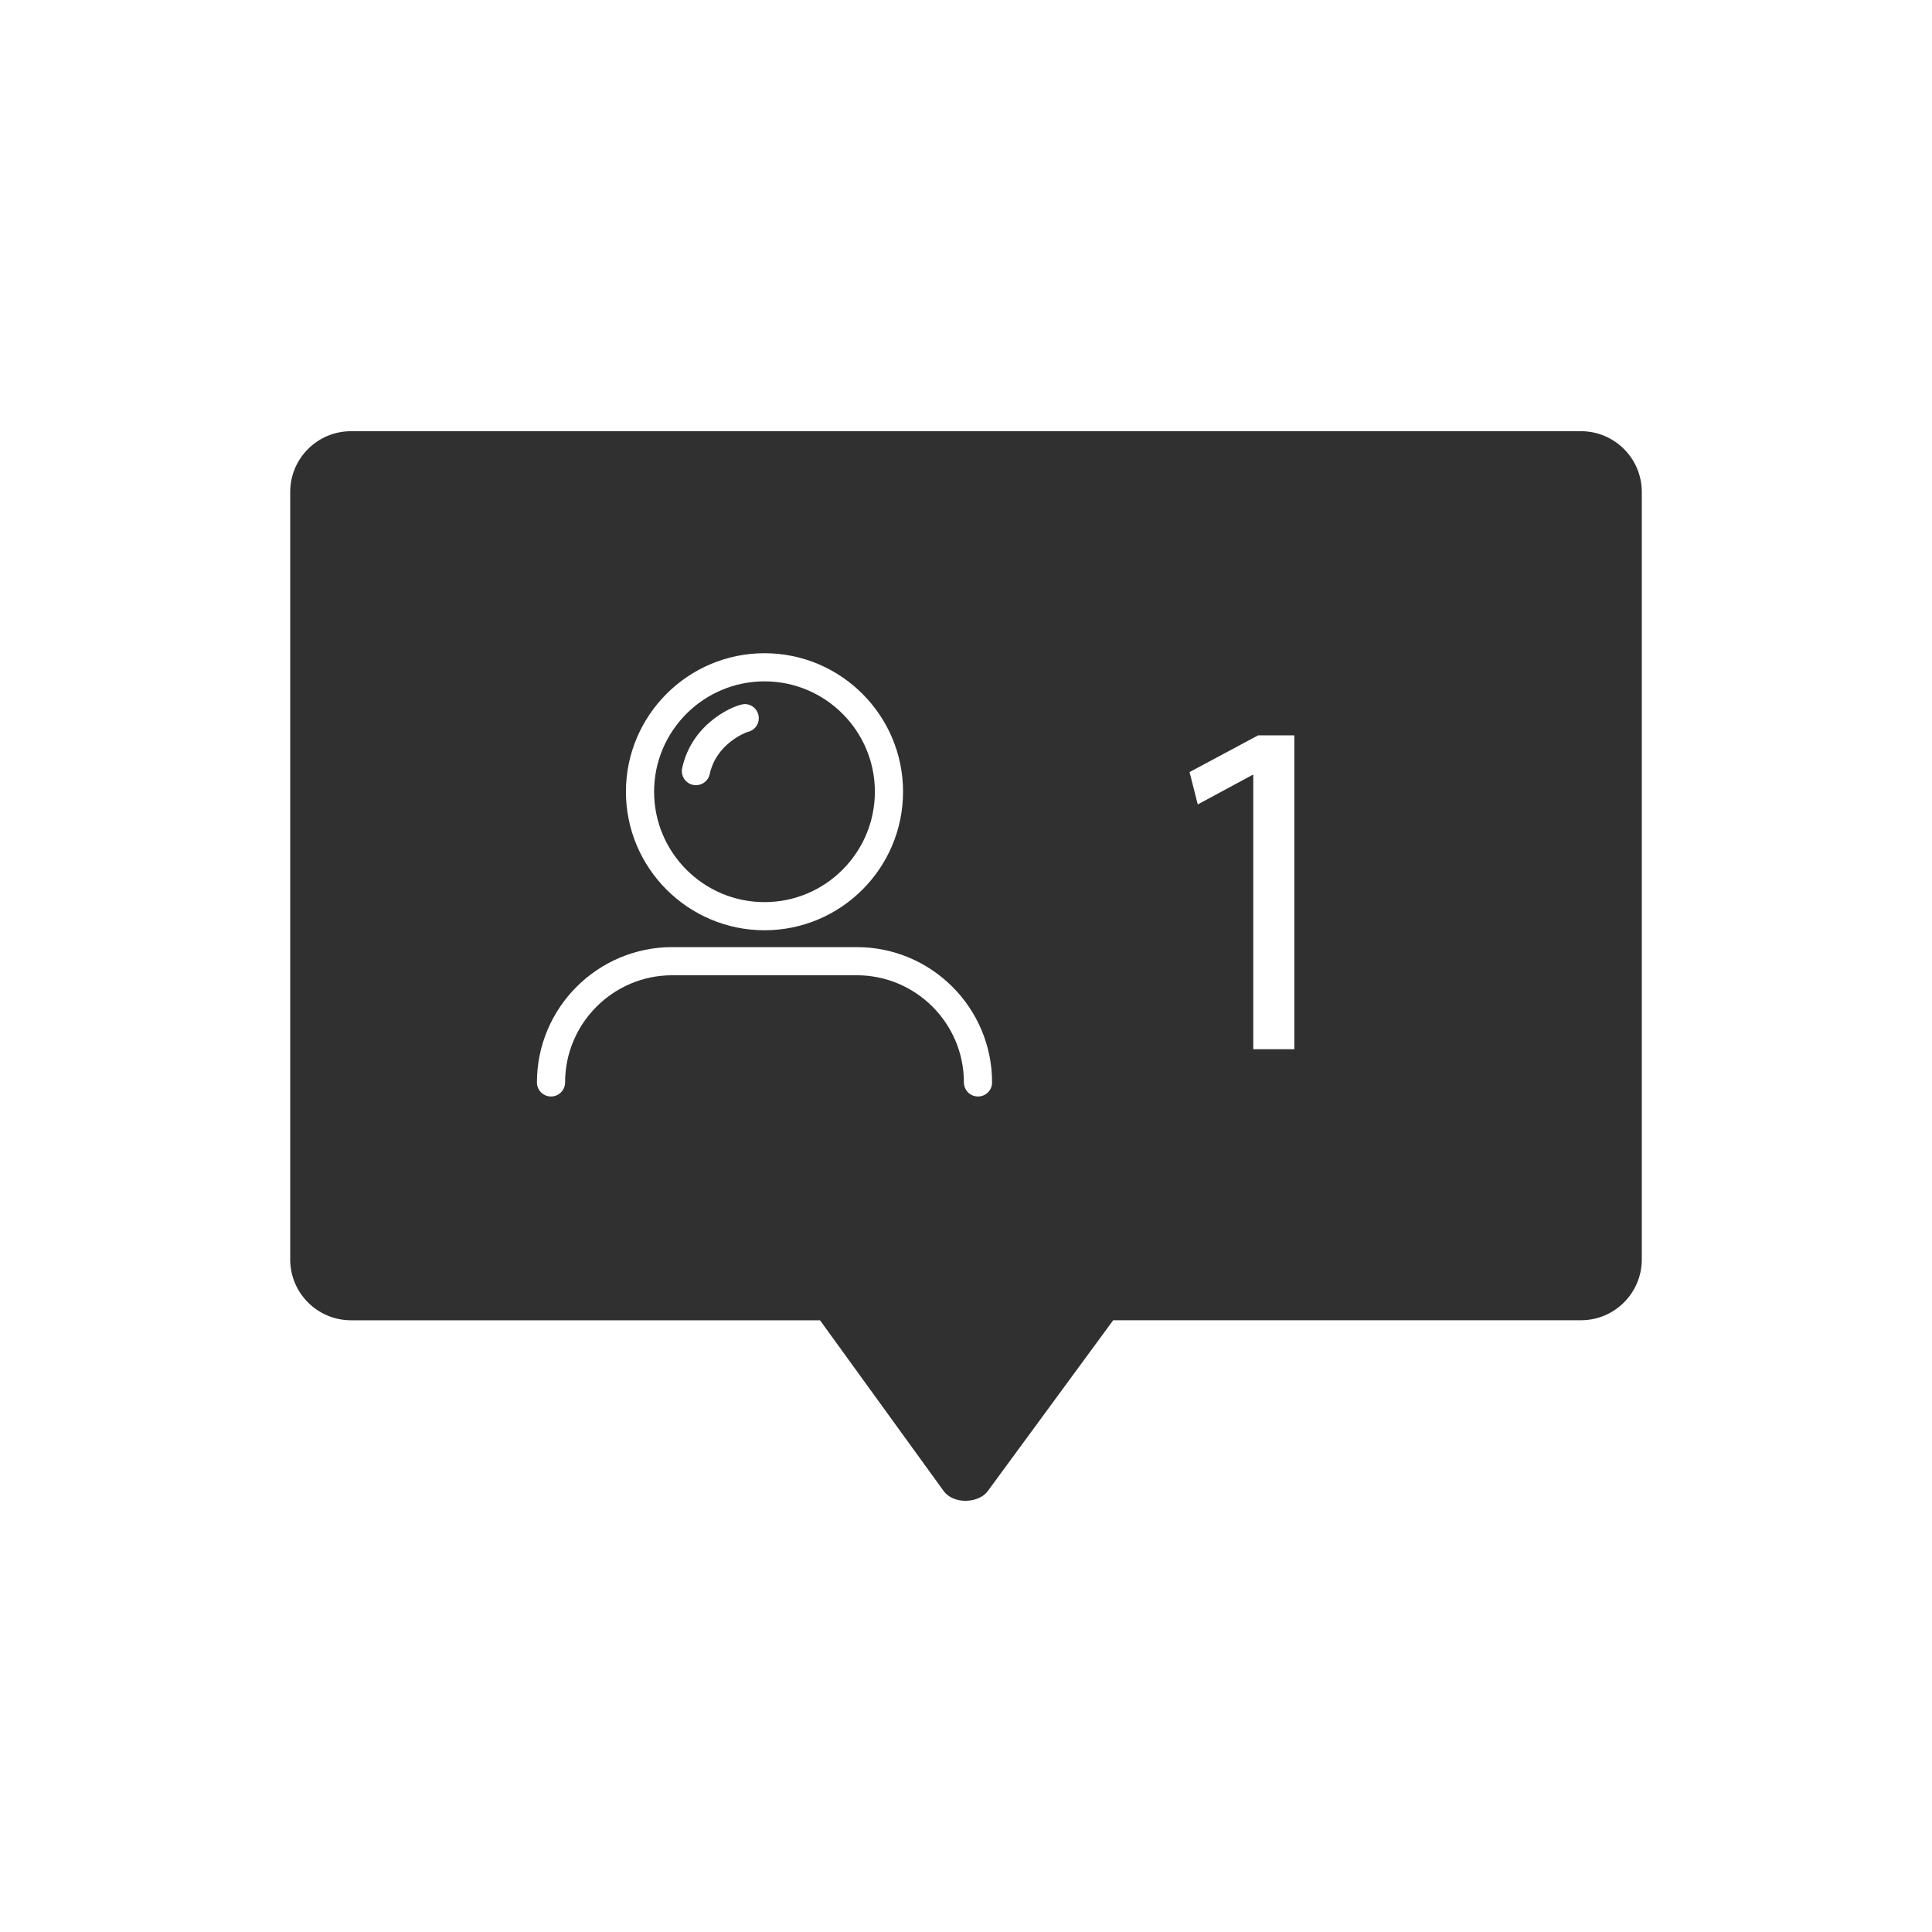 <?xml version="1.0" ?><svg style="enable-background:new 0 0 48 48;" version="1.1" viewBox="0 0 48 48" xml:space="preserve" xmlns="http://www.w3.org/2000/svg" xmlns:xlink="http://www.w3.org/1999/xlink"><g id="Padding__x26__Artboard"/><g id="Icons"><g><path d="M21.736,19.67c0-1.512-1.23-2.742-2.742-2.742s-2.743,1.23-2.743,2.742    c0,1.513,1.23,2.743,2.743,2.743S21.736,21.183,21.736,19.67z M18.567,18.187    c-0.075,0.027-0.773,0.302-0.934,1.045c-0.036,0.165-0.181,0.276-0.342,0.276    c-0.024,0-0.049-0.002-0.074-0.008c-0.189-0.04-0.309-0.227-0.269-0.415    c0.25-1.158,1.349-1.592,1.554-1.592c0.193,0,0.35,0.156,0.35,0.35    C18.853,18.015,18.73,18.157,18.567,18.187z" style="fill:#303030;"/><path d="M39.28,10.713H8.72c-0.833,0-1.51,0.677-1.51,1.509v19.07    c0,0.833,0.677,1.51,1.51,1.51h11.653l3.079,4.252c0.112,0.147,0.31,0.233,0.534,0.233    c0.009,0,0.018,0,0.027,0c0.235-0.008,0.441-0.108,0.54-0.258l3.104-4.228h11.623    c0.833,0,1.51-0.677,1.51-1.51V12.222C40.79,11.39,40.112,10.713,39.28,10.713z M32.157,26.067    h-1.02v-6.812h-0.024l-1.355,0.731l-0.204-0.804l1.703-0.912h0.9V26.067z M24.298,27.242    c-0.193,0-0.35-0.156-0.35-0.35c0-1.468-1.194-2.662-2.661-2.662h-4.586    c-1.467,0-2.661,1.194-2.661,2.662c0,0.193-0.157,0.35-0.35,0.35s-0.35-0.156-0.35-0.35    c0-1.854,1.508-3.361,3.361-3.361h4.586c1.854,0,3.361,1.508,3.361,3.361    C24.648,27.086,24.492,27.242,24.298,27.242z M15.551,19.67c0-1.897,1.544-3.441,3.443-3.441    c1.898,0,3.442,1.544,3.442,3.441c0,1.898-1.544,3.442-3.442,3.442    C17.096,23.112,15.551,21.568,15.551,19.67z" style="fill:#303030;"/></g></g></svg>